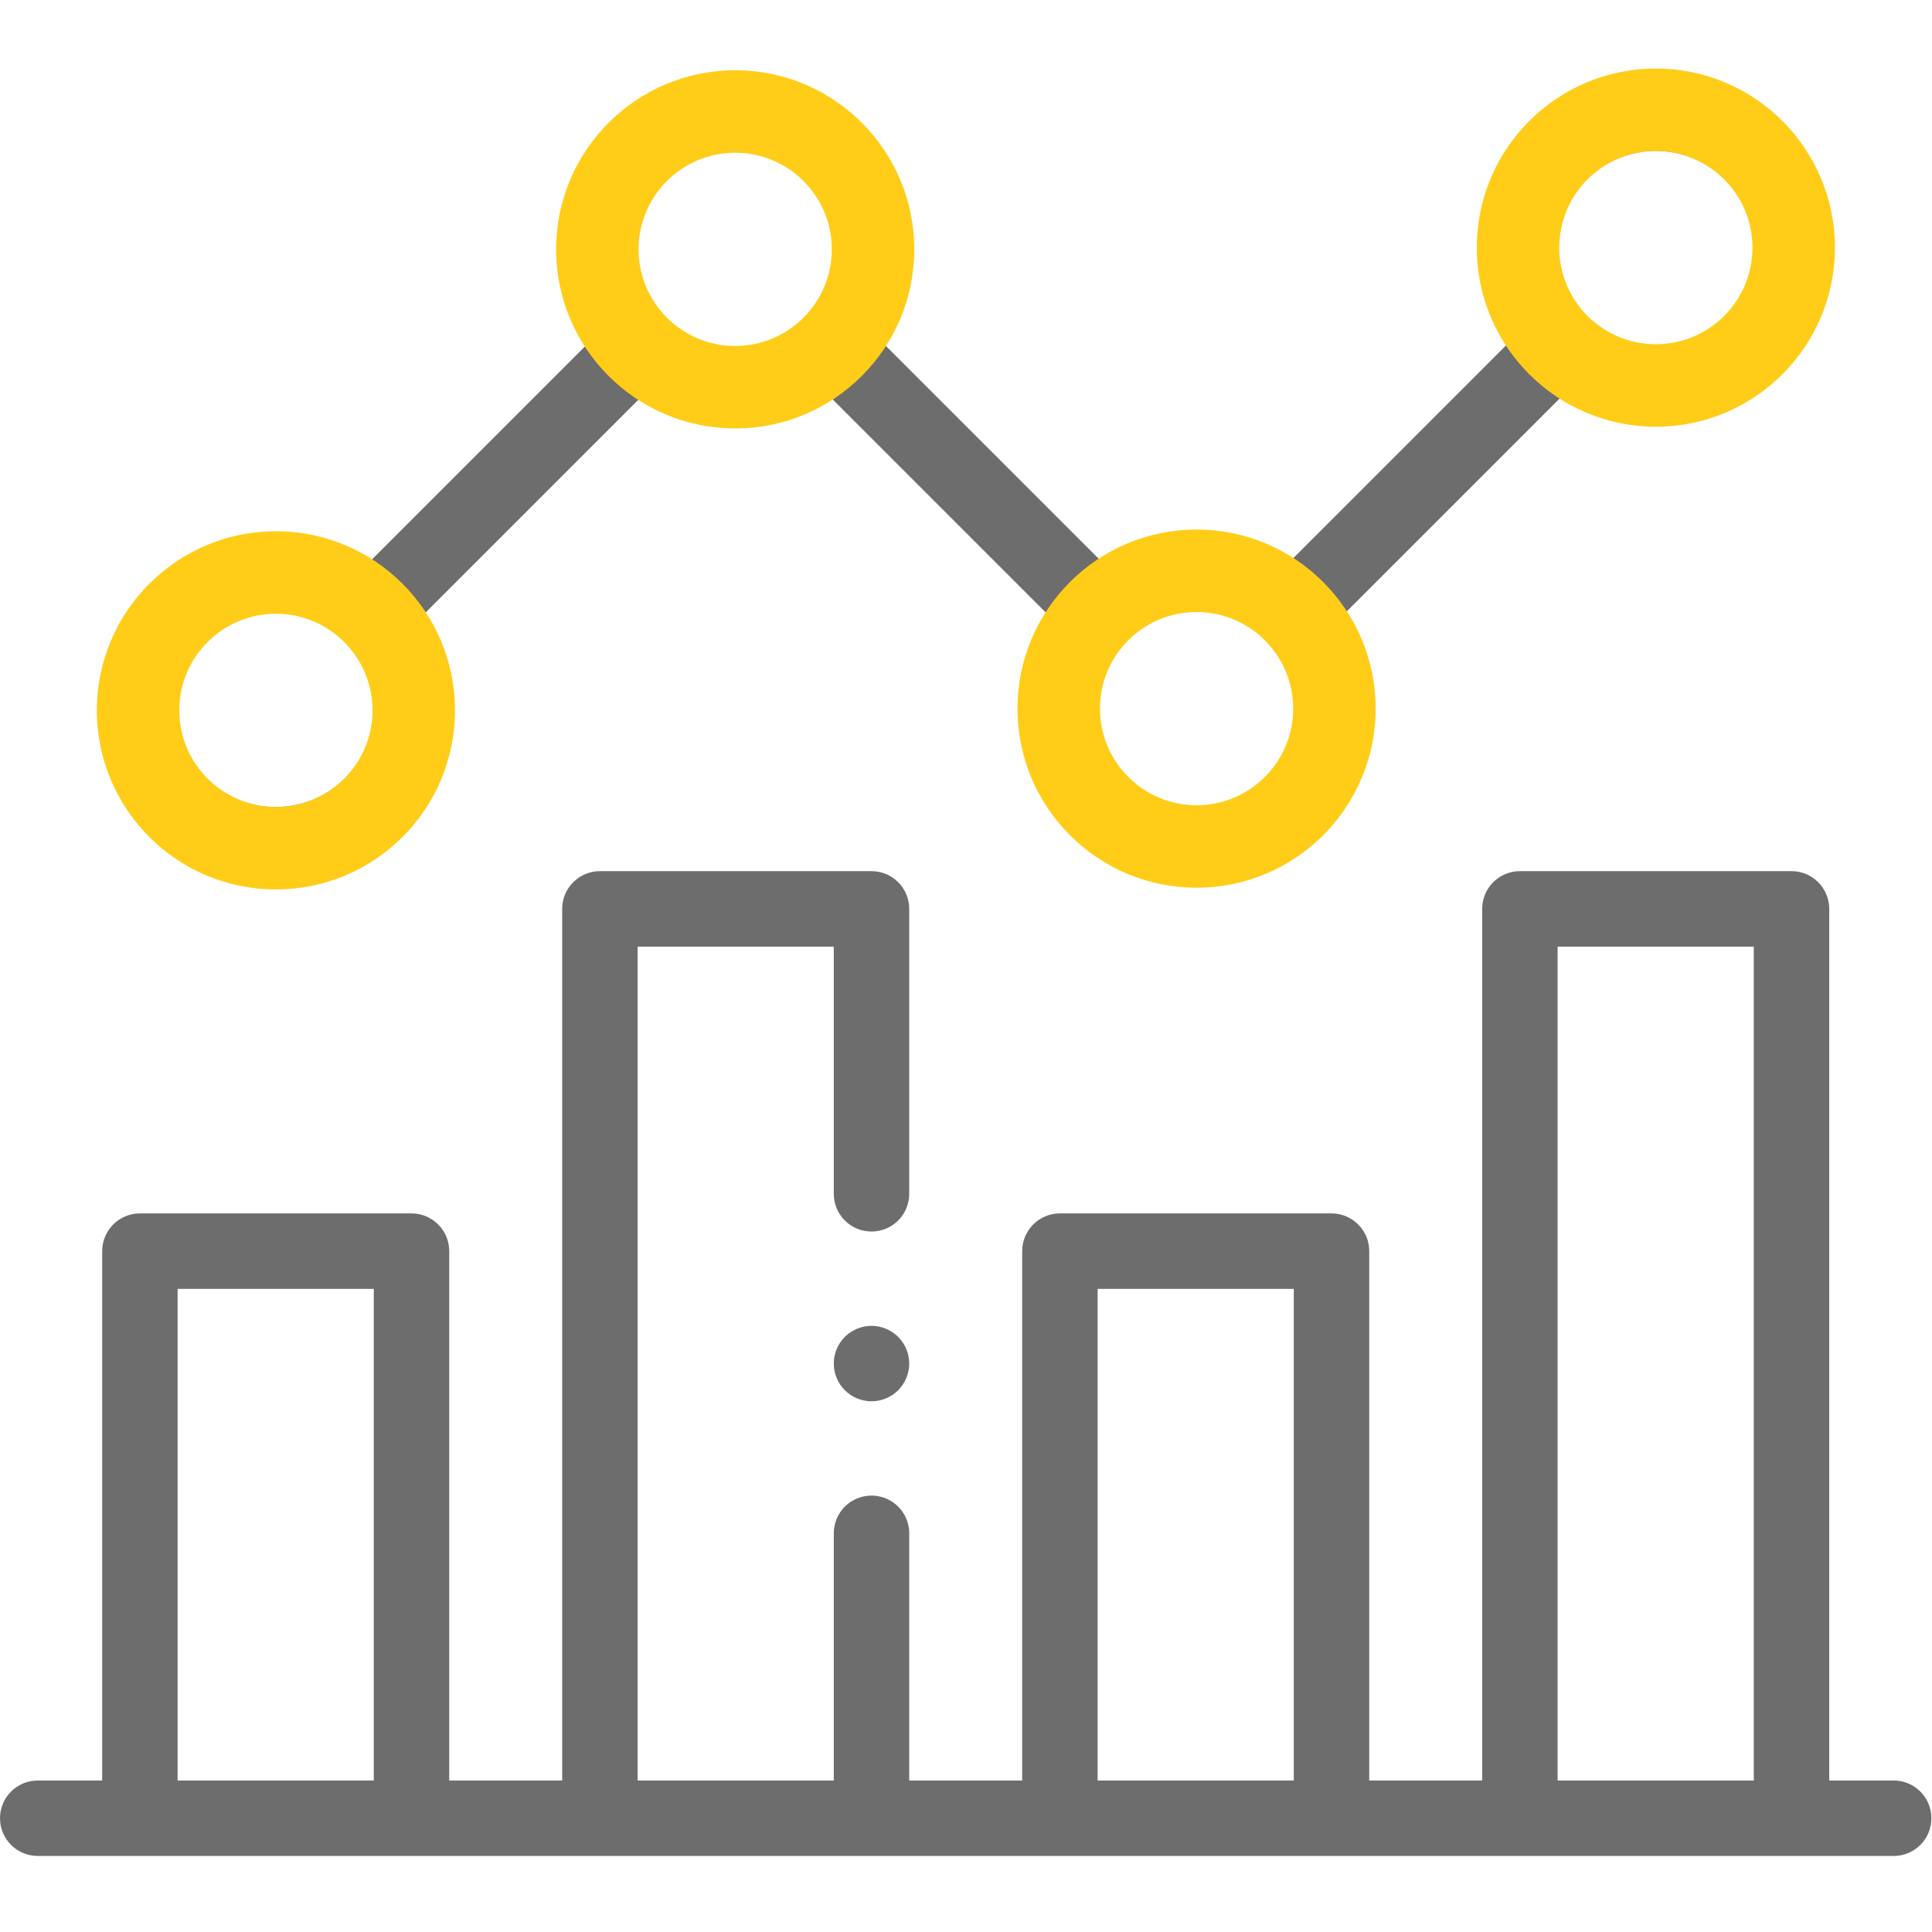<?xml version="1.0" encoding="UTF-8" standalone="no"?> <svg xmlns="http://www.w3.org/2000/svg" xmlns:xlink="http://www.w3.org/1999/xlink" xmlns:serif="http://www.serif.com/" width="100%" height="100%" viewBox="0 0 2134 2134" xml:space="preserve" style="fill-rule:evenodd;clip-rule:evenodd;stroke-linejoin:round;stroke-miterlimit:2;"> <g id="XMLID_1024_"> <path id="XMLID_1274_" d="M2091.67,1966.67l-71.179,-0l-0,-962.763c-0,-23.012 -18.655,-41.667 -41.667,-41.667l-300,0c-23.013,0 -41.667,18.655 -41.667,41.667l0,962.763l-124.766,-0l-0,-584.721c-0,-23.013 -18.655,-41.667 -41.667,-41.667l-300,0c-23.013,0 -41.667,18.654 -41.667,41.667l0,584.721l-124.766,-0l-0,-273.05c-0,-23.013 -18.655,-41.667 -41.667,-41.667c-23.013,0 -41.667,18.654 -41.667,41.667l0,273.05l-216.666,-0l-0,-921.096l216.666,-0l0,273.046c0,23.012 18.654,41.666 41.667,41.666c23.012,0 41.667,-18.654 41.667,-41.666l-0,-314.713c-0,-23.012 -18.655,-41.667 -41.667,-41.667l-300,0c-23.013,0 -41.667,18.655 -41.667,41.667l0,962.763l-124.766,-0l-0,-584.721c-0,-23.013 -18.655,-41.667 -41.667,-41.667l-300,0c-23.013,0 -41.667,18.654 -41.667,41.667l0,584.721l-71.187,-0c-23.013,-0 -41.667,18.654 -41.667,41.666c0,23.013 18.654,41.667 41.667,41.667l2050,-0c23.012,-0 41.666,-18.654 41.666,-41.667c0,-23.012 -18.654,-41.666 -41.666,-41.666Zm-1895.49,-0l0,-543.055l216.667,0l-0,543.055l-216.667,-0Zm1016.2,-0l0,-543.055l216.667,0l0,543.055l-216.667,-0Zm508.105,-0l-0,-921.096l216.666,-0l0,921.096l-216.666,-0Z" style="fill:#6d6d6d;fill-rule:nonzero;"></path> <path id="XMLID_1363_" d="M304.513,974.767c105.683,-0 191.666,-85.984 191.666,-191.667c0,-37.758 -11.021,-72.971 -29.95,-102.679l243.708,-243.704c29.705,18.929 64.921,29.95 102.68,29.95c37.758,-0 72.971,-11.021 102.675,-29.946l243.75,243.75c-18.954,29.721 -29.992,64.958 -29.992,102.746c0,105.683 85.983,191.666 191.667,191.666c105.683,0 191.666,-85.983 191.666,-191.666c0,-37.788 -11.037,-73.025 -29.991,-102.746l243.75,-243.75c29.704,18.929 64.916,29.946 102.675,29.946c105.683,-0 191.666,-85.984 191.666,-191.667c0,-105.683 -85.983,-191.667 -191.666,-191.667c-105.684,0 -191.667,85.984 -191.667,191.667c0,37.821 11.054,73.083 30.038,102.821l-243.725,243.725c-29.721,-18.954 -64.959,-29.992 -102.746,-29.992c-37.788,0 -73.025,11.038 -102.746,29.992l-243.725,-243.725c18.983,-29.734 30.037,-65 30.037,-102.817c0,-105.683 -85.983,-191.667 -191.666,-191.667c-105.684,0 -191.667,85.984 -191.667,191.667c0,37.817 11.054,73.083 30.038,102.817l-243.655,243.65c-29.737,-18.984 -65,-30.038 -102.816,-30.038c-105.684,0 -191.667,85.984 -191.667,191.667c0,105.683 85.979,191.667 191.663,191.667Zm1524.31,-808.1c59.733,-0 108.333,48.6 108.333,108.333c0,59.733 -48.6,108.333 -108.333,108.333c-59.733,0 -108.333,-48.6 -108.333,-108.333c-0,-59.733 48.595,-108.333 108.333,-108.333Zm-399.771,616.55c0,59.733 -48.6,108.333 -108.333,108.333c-59.734,-0 -108.334,-48.6 -108.334,-108.333c0,-59.734 48.6,-108.334 108.334,-108.334c59.733,0 108.333,48.6 108.333,108.334Zm-616.433,-616.55c59.733,-0 108.333,48.6 108.333,108.333c0,59.733 -48.6,108.333 -108.333,108.333c-59.734,0 -108.334,-48.6 -108.334,-108.333c0,-59.733 48.596,-108.333 108.334,-108.333Zm-508.104,508.1c59.733,-0 108.333,48.6 108.333,108.333c-0,59.733 -48.6,108.333 -108.333,108.333c-59.734,0 -108.334,-48.6 -108.334,-108.333c0,-59.733 48.6,-108.333 108.334,-108.333Z" style="fill:#6d6d6d;fill-rule:nonzero;"></path> <path d="M304.762,586.809c109.175,-0 197.811,88.636 197.811,197.811c0,109.175 -88.636,197.811 -197.811,197.811c-109.175,0 -197.811,-88.636 -197.811,-197.811c-0,-109.175 88.636,-197.811 197.811,-197.811Zm-0,91.104c58.9,-0 106.719,47.814 106.719,106.707c0,58.893 -47.819,106.707 -106.719,106.707c-58.9,0 -106.72,-47.814 -106.72,-106.707c0,-58.893 47.82,-106.707 106.72,-106.707Z" style="fill:#ffcd18;"></path> <path d="M812.067,77.61c109.175,0 197.812,88.637 197.812,197.812c-0,109.175 -88.637,197.811 -197.812,197.811c-109.175,-0 -197.811,-88.636 -197.811,-197.811c0,-109.175 88.636,-197.812 197.811,-197.812Zm0,91.104c58.9,0 106.72,47.814 106.72,106.708c-0,58.893 -47.82,106.707 -106.72,106.707c-58.9,-0 -106.719,-47.814 -106.719,-106.707c-0,-58.894 47.819,-106.708 106.719,-106.708Z" style="fill:#ffcd18;"></path> <path d="M1321.68,584.916c109.175,-0 197.811,88.636 197.811,197.811c-0,109.175 -88.636,197.811 -197.811,197.811c-109.175,0 -197.812,-88.636 -197.812,-197.811c0,-109.175 88.637,-197.811 197.812,-197.811Zm-0,91.104c58.9,-0 106.719,47.814 106.719,106.707c0,58.893 -47.819,106.707 -106.719,106.707c-58.901,0 -106.72,-47.814 -106.72,-106.707c0,-58.893 47.819,-106.707 106.72,-106.707Z" style="fill:#ffcd18;"></path> <path d="M1828.98,75.717c109.175,0 197.811,88.637 197.811,197.812c0,109.175 -88.636,197.811 -197.811,197.811c-109.175,0 -197.811,-88.636 -197.811,-197.811c-0,-109.175 88.636,-197.812 197.811,-197.812Zm-0,91.104c58.9,0 106.719,47.814 106.719,106.708c0,58.893 -47.819,106.707 -106.719,106.707c-58.9,0 -106.72,-47.814 -106.72,-106.707c0,-58.894 47.82,-106.708 106.72,-106.708Z" style="fill:#ffcd18;"></path> <path id="XMLID_1403_" d="M962.625,1464.46c-10.958,0 -21.708,4.459 -29.458,12.209c-7.75,7.75 -12.209,18.458 -12.209,29.458c0,10.958 4.459,21.708 12.209,29.458c7.75,7.75 18.5,12.209 29.458,12.209c10.958,-0 21.708,-4.459 29.458,-12.209c7.75,-7.75 12.209,-18.5 12.209,-29.458c-0,-10.958 -4.459,-21.708 -12.209,-29.458c-7.75,-7.75 -18.5,-12.209 -29.458,-12.209Z" style="fill:#6d6d6d;fill-rule:nonzero;"></path> </g> </svg> 